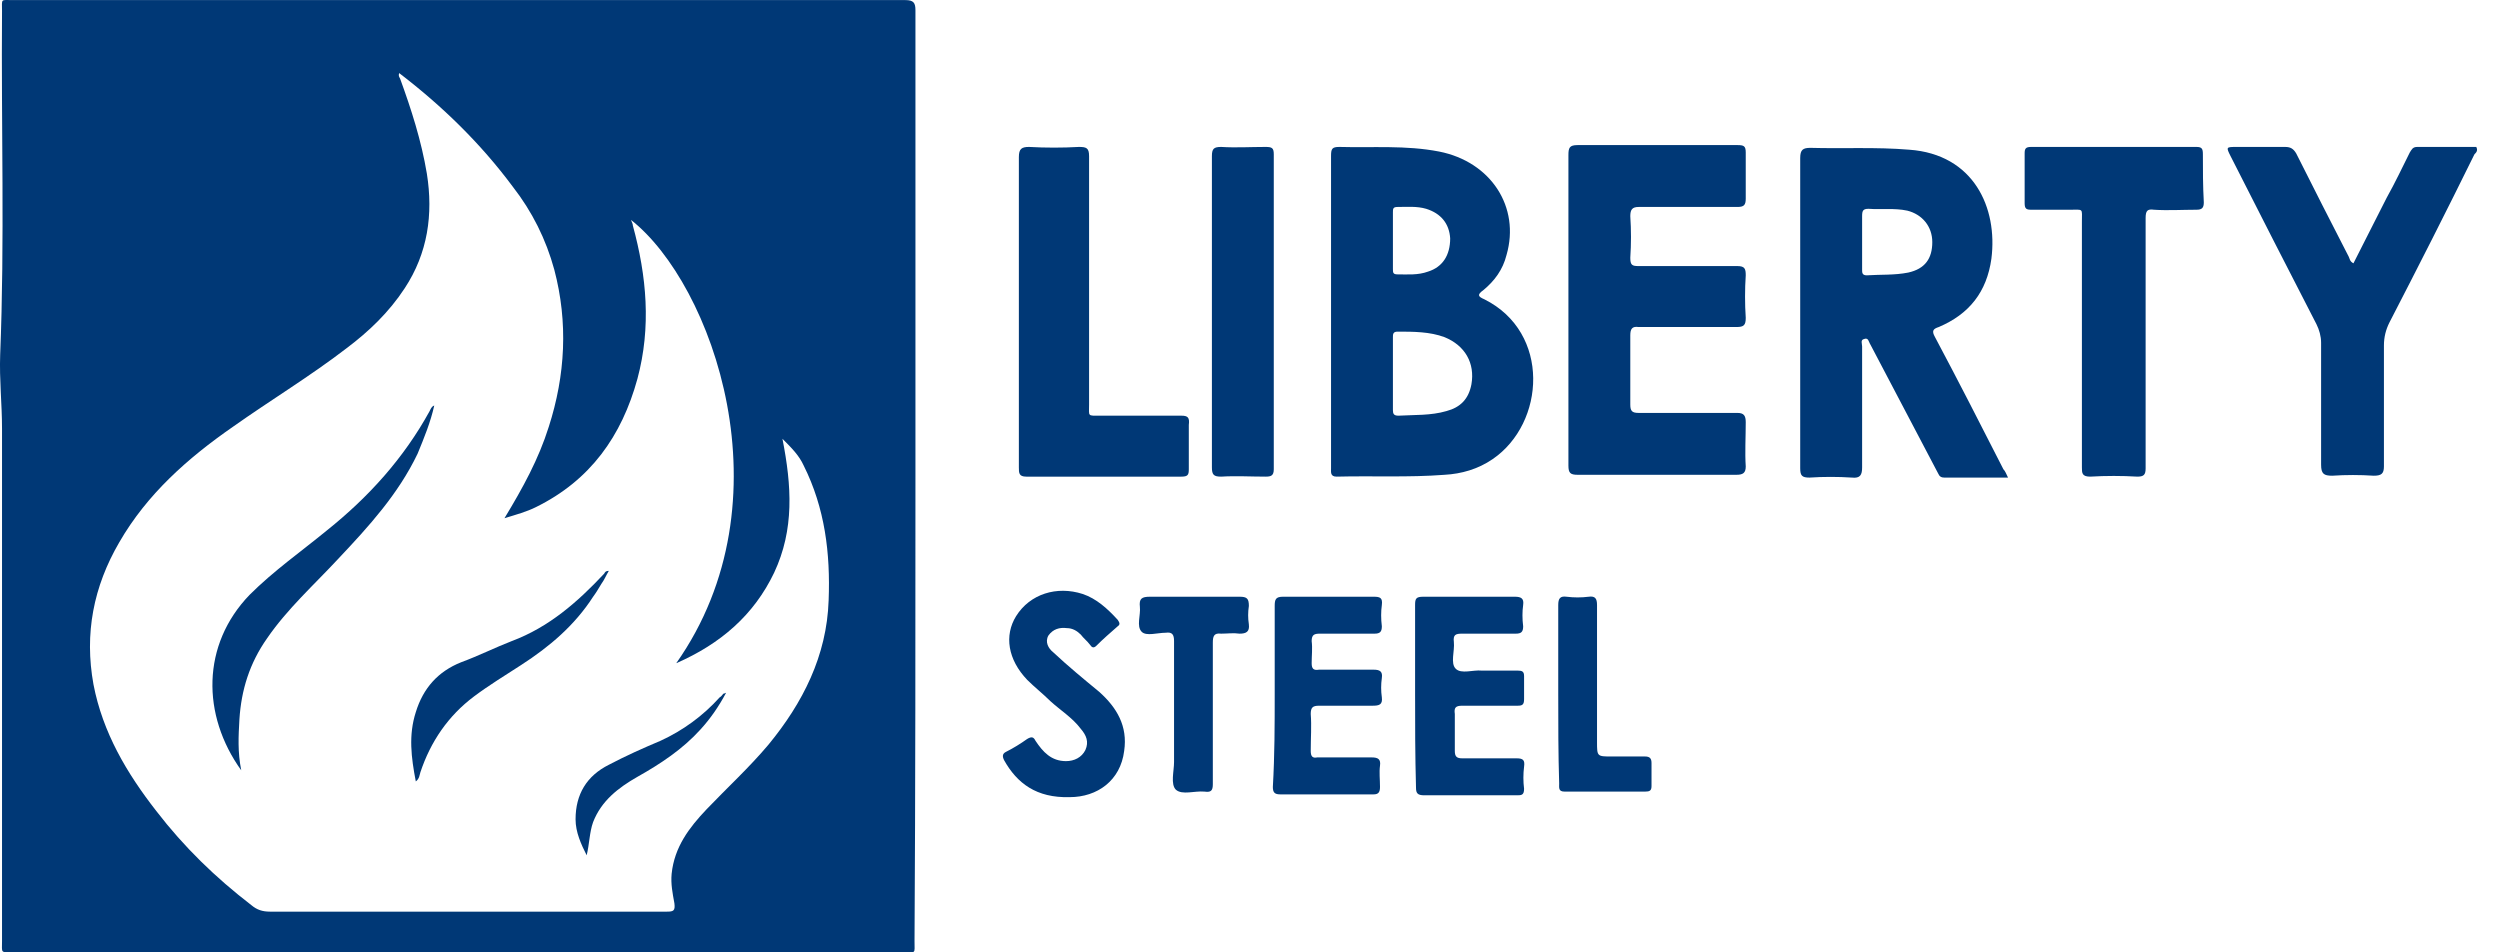 <svg width="84" height="32" viewBox="0 0 84 32" fill="none" xmlns="http://www.w3.org/2000/svg">
<g clip-path="url(#clip0_2956_5835)">
<path d="M47.547 23.308C47.547 22.315 47.547 21.322 47.547 20.329C47.547 20.112 47.578 20.05 47.827 20.05C48.85 20.05 49.875 20.05 50.899 20.05C51.116 20.05 51.209 20.112 51.178 20.329C51.147 20.546 51.147 20.795 51.178 21.043C51.178 21.229 51.116 21.291 50.93 21.291C50.34 21.291 49.719 21.291 49.13 21.291C48.913 21.291 48.819 21.322 48.85 21.57C48.882 21.881 48.726 22.284 48.913 22.47C49.099 22.657 49.502 22.501 49.782 22.532C50.185 22.532 50.588 22.532 50.992 22.532C51.147 22.532 51.209 22.563 51.209 22.718C51.209 22.967 51.209 23.246 51.209 23.494C51.209 23.68 51.147 23.712 50.992 23.712C50.371 23.712 49.75 23.712 49.13 23.712C48.913 23.712 48.85 23.774 48.882 23.991C48.882 24.394 48.882 24.798 48.882 25.232C48.882 25.418 48.944 25.48 49.13 25.48C49.75 25.48 50.371 25.48 50.961 25.48C51.178 25.48 51.24 25.542 51.209 25.76C51.178 26.008 51.178 26.256 51.209 26.504C51.209 26.722 51.116 26.722 50.961 26.722C49.937 26.722 48.882 26.722 47.858 26.722C47.64 26.722 47.578 26.66 47.578 26.473C47.547 25.356 47.547 24.332 47.547 23.308Z" fill="#003876"/>
<path d="M42.83 23.339C42.83 22.346 42.83 21.353 42.83 20.36C42.83 20.143 42.861 20.05 43.11 20.05C44.134 20.05 45.127 20.05 46.151 20.05C46.368 20.05 46.461 20.081 46.43 20.329C46.399 20.546 46.399 20.795 46.43 21.043C46.43 21.229 46.368 21.291 46.182 21.291C45.561 21.291 44.941 21.291 44.351 21.291C44.165 21.291 44.072 21.322 44.072 21.539C44.103 21.788 44.072 22.036 44.072 22.284C44.072 22.47 44.134 22.532 44.32 22.501C44.941 22.501 45.561 22.501 46.151 22.501C46.368 22.501 46.461 22.563 46.43 22.781C46.399 22.998 46.399 23.215 46.43 23.432C46.461 23.68 46.337 23.712 46.12 23.712C45.53 23.712 44.941 23.712 44.32 23.712C44.103 23.712 44.041 23.774 44.041 23.991C44.072 24.394 44.041 24.798 44.041 25.232C44.041 25.418 44.103 25.48 44.258 25.449C44.878 25.449 45.499 25.449 46.089 25.449C46.306 25.449 46.399 25.511 46.368 25.729C46.337 25.946 46.368 26.194 46.368 26.442C46.368 26.629 46.306 26.691 46.151 26.691C45.096 26.691 44.072 26.691 43.017 26.691C42.83 26.691 42.768 26.629 42.768 26.442C42.83 25.356 42.83 24.332 42.83 23.339Z" fill="#003876"/>
<path d="M35.941 26.784C34.824 26.815 34.172 26.318 33.738 25.543C33.676 25.418 33.676 25.325 33.8 25.263C34.048 25.139 34.297 24.984 34.514 24.829C34.669 24.736 34.731 24.767 34.793 24.891C35.041 25.263 35.321 25.574 35.817 25.574C36.096 25.574 36.345 25.45 36.469 25.201C36.593 24.922 36.5 24.705 36.314 24.488C36.034 24.115 35.631 23.867 35.29 23.556C35.041 23.308 34.762 23.091 34.514 22.843C33.862 22.16 33.738 21.353 34.141 20.702C34.607 19.957 35.507 19.677 36.376 19.957C36.841 20.112 37.214 20.453 37.555 20.826C37.617 20.919 37.648 20.981 37.555 21.043C37.307 21.26 37.058 21.477 36.841 21.695C36.748 21.788 36.686 21.757 36.624 21.664C36.531 21.539 36.407 21.446 36.314 21.322C36.19 21.198 36.034 21.105 35.848 21.105C35.6 21.074 35.383 21.136 35.227 21.353C35.103 21.57 35.227 21.788 35.383 21.912C35.879 22.377 36.407 22.812 36.934 23.246C37.524 23.774 37.896 24.394 37.772 25.232C37.648 26.225 36.872 26.784 35.941 26.784Z" fill="#003876"/>
<path d="M40.751 23.929C40.751 24.736 40.751 25.542 40.751 26.349C40.751 26.567 40.689 26.629 40.472 26.598C40.131 26.567 39.727 26.722 39.51 26.535C39.324 26.349 39.448 25.915 39.448 25.605C39.448 24.239 39.448 22.905 39.448 21.539C39.448 21.322 39.386 21.229 39.169 21.26C38.889 21.26 38.517 21.384 38.362 21.229C38.176 21.043 38.331 20.67 38.3 20.391C38.269 20.112 38.362 20.05 38.641 20.05C39.634 20.05 40.658 20.05 41.651 20.05C41.899 20.05 41.962 20.112 41.962 20.36C41.93 20.577 41.93 20.764 41.962 20.981C41.992 21.229 41.868 21.291 41.651 21.291C41.434 21.26 41.248 21.291 41.031 21.291C40.782 21.26 40.751 21.384 40.751 21.601C40.751 22.346 40.751 23.153 40.751 23.929Z" fill="#003876"/>
<path d="M52.357 23.308C52.357 22.315 52.357 21.322 52.357 20.329C52.357 20.112 52.419 20.019 52.636 20.05C52.885 20.081 53.133 20.081 53.381 20.05C53.598 20.019 53.66 20.112 53.66 20.329C53.66 21.85 53.66 23.401 53.66 24.922C53.66 25.418 53.66 25.418 54.157 25.418C54.529 25.418 54.902 25.418 55.274 25.418C55.429 25.418 55.491 25.48 55.491 25.636C55.491 25.884 55.491 26.163 55.491 26.411C55.491 26.567 55.429 26.598 55.274 26.598C54.374 26.598 53.474 26.598 52.574 26.598C52.357 26.598 52.388 26.473 52.388 26.318C52.357 25.325 52.357 24.332 52.357 23.308Z" fill="#003876"/>
<path d="M49.875 10.057C49.657 9.964 49.626 9.902 49.843 9.747C50.216 9.437 50.495 9.064 50.619 8.568C51.085 6.954 50.092 5.434 48.354 5.092C47.237 4.875 46.12 4.968 45.003 4.937C44.754 4.937 44.723 4.999 44.723 5.247C44.723 6.985 44.723 8.723 44.723 10.461C44.723 11.33 44.723 12.229 44.723 13.098C44.723 13.967 44.723 14.867 44.723 15.736C44.723 15.86 44.692 16.015 44.91 16.015C46.12 15.984 47.33 16.046 48.54 15.953C49.099 15.922 49.657 15.767 50.154 15.426C51.923 14.216 52.109 11.174 49.875 10.057ZM46.802 8.102C46.802 7.792 46.802 7.451 46.802 7.14C46.802 7.016 46.802 6.954 46.958 6.954C47.268 6.954 47.609 6.923 47.92 7.016C48.416 7.171 48.695 7.513 48.726 8.009C48.726 8.568 48.478 8.971 47.982 9.126C47.64 9.25 47.299 9.219 46.958 9.219C46.802 9.219 46.802 9.157 46.802 9.033C46.802 8.754 46.802 8.444 46.802 8.102ZM49.44 12.912C49.347 13.409 49.068 13.688 48.602 13.812C48.075 13.967 47.516 13.936 46.989 13.967C46.833 13.967 46.802 13.905 46.802 13.781C46.802 13.378 46.802 12.974 46.802 12.54C46.802 12.136 46.802 11.733 46.802 11.33C46.802 11.236 46.802 11.143 46.958 11.143C47.485 11.143 48.044 11.143 48.54 11.33C49.223 11.609 49.564 12.198 49.44 12.912Z" fill="#003876"/>
<path d="M65.018 11.33C64.894 11.113 64.956 11.05 65.142 10.988C66.166 10.554 66.756 9.809 66.911 8.692C67.128 6.985 66.322 5.185 64.149 5.03C63.032 4.937 61.946 4.999 60.829 4.968C60.581 4.968 60.487 5.03 60.487 5.31C60.487 7.947 60.487 10.585 60.487 13.223C60.487 14.061 60.487 14.899 60.487 15.736C60.487 15.985 60.55 16.047 60.798 16.047C61.263 16.016 61.76 16.016 62.225 16.047C62.505 16.078 62.567 15.954 62.567 15.705C62.567 14.34 62.567 13.005 62.567 11.64C62.567 11.547 62.505 11.423 62.629 11.392C62.784 11.33 62.784 11.485 62.846 11.578C63.591 13.005 64.335 14.402 65.08 15.829C65.142 15.922 65.142 16.047 65.329 16.047C66.042 16.047 66.725 16.047 67.47 16.047C67.408 15.922 67.377 15.829 67.314 15.767C66.539 14.247 65.794 12.788 65.018 11.33ZM64.118 9.158C63.653 9.251 63.187 9.22 62.722 9.251C62.567 9.251 62.567 9.158 62.567 9.064C62.567 8.754 62.567 8.444 62.567 8.134C62.567 7.854 62.567 7.544 62.567 7.265C62.567 7.078 62.598 7.016 62.784 7.016C63.218 7.047 63.653 6.985 64.087 7.078C64.584 7.203 64.925 7.606 64.925 8.134C64.925 8.692 64.677 9.033 64.118 9.158Z" fill="#003876"/>
<path d="M58.657 14.185C58.657 13.967 58.594 13.874 58.377 13.874C57.26 13.874 56.174 13.874 55.057 13.874C54.84 13.874 54.778 13.812 54.778 13.595C54.778 12.819 54.778 12.043 54.778 11.268C54.778 11.05 54.84 10.957 55.057 10.988C56.143 10.988 57.229 10.988 58.346 10.988C58.594 10.988 58.657 10.926 58.657 10.678C58.626 10.213 58.626 9.716 58.657 9.251C58.657 9.033 58.626 8.94 58.377 8.94C57.26 8.94 56.174 8.94 55.057 8.94C54.84 8.94 54.778 8.909 54.778 8.661C54.809 8.195 54.809 7.73 54.778 7.264C54.778 7.047 54.84 6.954 55.057 6.954C56.174 6.954 57.26 6.954 58.377 6.954C58.594 6.954 58.657 6.892 58.657 6.675C58.657 6.147 58.657 5.651 58.657 5.123C58.657 4.906 58.594 4.875 58.377 4.875C56.578 4.875 54.809 4.875 53.009 4.875C52.73 4.875 52.699 4.968 52.699 5.216C52.699 6.954 52.699 8.661 52.699 10.399C52.699 12.136 52.699 13.905 52.699 15.643C52.699 15.891 52.761 15.953 53.009 15.953C54.778 15.953 56.578 15.953 58.346 15.953C58.563 15.953 58.657 15.891 58.657 15.674C58.626 15.209 58.657 14.681 58.657 14.185Z" fill="#003876"/>
<path d="M83.203 4.937C82.551 4.937 81.868 4.937 81.217 4.937C81.062 4.937 81.031 5.03 80.969 5.123C80.72 5.62 80.472 6.147 80.193 6.644C79.82 7.389 79.448 8.102 79.076 8.847C78.951 8.785 78.951 8.692 78.92 8.63C78.331 7.482 77.741 6.333 77.152 5.154C77.058 4.999 76.965 4.937 76.779 4.937C76.252 4.937 75.693 4.937 75.165 4.937C74.793 4.937 74.793 4.937 74.948 5.247C75.91 7.14 76.872 9.033 77.834 10.895C77.927 11.081 77.989 11.299 77.989 11.516C77.989 12.881 77.989 14.247 77.989 15.612C77.989 15.922 78.082 15.984 78.362 15.984C78.827 15.953 79.293 15.953 79.758 15.984C80.007 15.984 80.1 15.922 80.1 15.674C80.1 14.309 80.1 12.974 80.1 11.609C80.1 11.33 80.162 11.081 80.286 10.833C81.248 8.971 82.21 7.078 83.141 5.185C83.203 5.123 83.265 5.061 83.203 4.937Z" fill="#003876"/>
<path d="M39.696 13.967C38.796 13.967 37.865 13.967 36.965 13.967C36.531 13.967 36.593 13.998 36.593 13.595C36.593 10.802 36.593 8.04 36.593 5.247C36.593 4.968 36.5 4.937 36.252 4.937C35.693 4.968 35.134 4.968 34.576 4.937C34.328 4.937 34.234 4.999 34.234 5.278C34.234 7.016 34.234 8.723 34.234 10.461C34.234 12.198 34.234 13.967 34.234 15.705C34.234 15.891 34.234 16.015 34.483 16.015C36.221 16.015 37.958 16.015 39.696 16.015C39.913 16.015 39.944 15.953 39.944 15.767C39.944 15.271 39.944 14.774 39.944 14.278C39.975 14.029 39.913 13.967 39.696 13.967Z" fill="#003876"/>
<path d="M74.017 5.185C74.017 4.999 73.986 4.937 73.8 4.937C71.938 4.937 70.107 4.937 68.245 4.937C68.059 4.937 68.028 4.999 68.028 5.154C68.028 5.713 68.028 6.271 68.028 6.83C68.028 7.016 68.09 7.047 68.245 7.047C68.68 7.047 69.114 7.047 69.549 7.047C70.014 7.047 69.952 6.985 69.952 7.451C69.952 10.212 69.952 12.943 69.952 15.705C69.952 15.891 69.952 16.015 70.231 16.015C70.759 15.984 71.287 15.984 71.814 16.015C72.031 16.015 72.093 15.953 72.093 15.736C72.093 14.34 72.093 12.943 72.093 11.547C72.093 10.15 72.093 8.723 72.093 7.326C72.093 7.078 72.155 7.016 72.373 7.047C72.838 7.078 73.335 7.047 73.8 7.047C73.986 7.047 74.048 6.985 74.048 6.799C74.017 6.24 74.017 5.713 74.017 5.185Z" fill="#003876"/>
<path d="M42.799 5.185C42.799 4.968 42.737 4.937 42.52 4.937C42.023 4.937 41.527 4.968 41.031 4.937C40.782 4.937 40.72 4.999 40.72 5.247C40.72 6.985 40.72 8.754 40.72 10.492C40.72 12.229 40.72 13.967 40.72 15.705C40.72 15.953 40.782 16.015 41.031 16.015C41.527 15.984 42.023 16.015 42.52 16.015C42.706 16.015 42.799 15.984 42.799 15.767C42.799 12.229 42.799 8.723 42.799 5.185Z" fill="#003876"/>
<path d="M30.759 16.015C30.759 10.802 30.759 5.558 30.759 0.344C30.759 0.096 30.697 0.003 30.418 0.003C20.425 0.003 10.433 0.003 0.441 0.003C0.006 0.003 0.068 -0.059 0.068 0.375C0.037 4.223 0.161 8.071 0.006 11.919C-0.025 12.757 0.068 13.564 0.068 14.402C0.068 20.143 0.068 25.884 0.068 31.625C0.068 32.028 0.006 31.997 0.441 31.997C10.402 31.997 20.394 31.997 30.355 31.997C30.79 31.997 30.728 32.059 30.728 31.625C30.759 26.442 30.759 21.229 30.759 16.015ZM27.842 20.174C27.78 22.036 26.973 23.618 25.825 25.015C25.173 25.791 24.428 26.473 23.746 27.187C23.156 27.808 22.66 28.459 22.567 29.359C22.535 29.701 22.598 30.011 22.66 30.352C22.691 30.601 22.629 30.631 22.411 30.631C21.48 30.631 20.549 30.631 19.619 30.631C16.112 30.631 12.574 30.631 9.068 30.631C8.819 30.631 8.633 30.57 8.447 30.414C7.237 29.483 6.182 28.459 5.251 27.249C4.258 25.977 3.451 24.611 3.141 22.998C2.83 21.291 3.141 19.708 4.009 18.219C4.94 16.605 6.306 15.395 7.826 14.34C9.099 13.44 10.433 12.633 11.643 11.702C12.388 11.143 13.071 10.492 13.598 9.685C14.374 8.506 14.56 7.202 14.343 5.837C14.157 4.72 13.816 3.665 13.443 2.641C13.412 2.579 13.381 2.548 13.412 2.455C14.871 3.572 16.143 4.813 17.229 6.272C17.881 7.109 18.346 8.04 18.625 9.064C19.091 10.833 18.998 12.602 18.439 14.34C18.098 15.426 17.57 16.388 16.95 17.412C17.353 17.288 17.695 17.195 18.005 17.04C19.836 16.14 20.891 14.65 21.418 12.726C21.884 10.988 21.729 9.282 21.263 7.575C21.263 7.513 21.232 7.482 21.201 7.389C23.932 9.53 26.57 16.822 22.722 22.284C24.211 21.632 25.328 20.67 26.011 19.243C26.694 17.784 26.601 16.326 26.29 14.743C26.601 15.053 26.849 15.302 27.004 15.643C27.718 17.071 27.904 18.591 27.842 20.174Z" fill="#003876"/>
<path d="M14.591 13.626C14.498 13.657 14.467 13.75 14.436 13.812C13.567 15.395 12.388 16.698 10.992 17.815C10.123 18.529 9.192 19.181 8.385 19.988C6.771 21.663 6.771 24.022 8.106 25.884C7.982 25.263 8.013 24.735 8.044 24.177C8.106 23.184 8.385 22.284 8.975 21.446C9.657 20.453 10.557 19.646 11.364 18.777C12.388 17.691 13.381 16.605 14.033 15.24C14.25 14.712 14.467 14.185 14.591 13.626Z" fill="#003876"/>
<path d="M20.208 19.615C20.301 19.491 20.363 19.336 20.456 19.181C20.363 19.181 20.332 19.212 20.301 19.274C19.401 20.236 18.439 21.074 17.198 21.539C16.639 21.756 16.081 22.036 15.491 22.253C14.716 22.563 14.219 23.122 13.971 23.928C13.722 24.704 13.816 25.449 13.971 26.256C14.095 26.163 14.095 26.039 14.126 25.946C14.467 24.922 15.057 24.053 15.926 23.401C16.422 23.029 16.981 22.687 17.508 22.346C18.47 21.725 19.308 21.012 19.929 20.05C20.022 19.925 20.115 19.77 20.208 19.615Z" fill="#003876"/>
<path d="M24.18 23.432C23.622 24.053 22.939 24.549 22.194 24.89C21.605 25.139 21.046 25.387 20.456 25.697C19.712 26.07 19.339 26.69 19.339 27.528C19.339 27.963 19.525 28.366 19.712 28.738C19.805 28.366 19.805 27.963 19.929 27.621C20.208 26.908 20.767 26.473 21.418 26.101C22.194 25.666 22.939 25.17 23.529 24.518C23.87 24.146 24.149 23.742 24.397 23.277C24.335 23.308 24.304 23.308 24.304 23.308C24.273 23.339 24.242 23.401 24.18 23.432Z" fill="#003876"/>
</g>
<defs>
<clipPath id="clip0_2956_5835">
<rect width="83.228" height="32" fill="white"/>
</clipPath>
</defs>
</svg>
